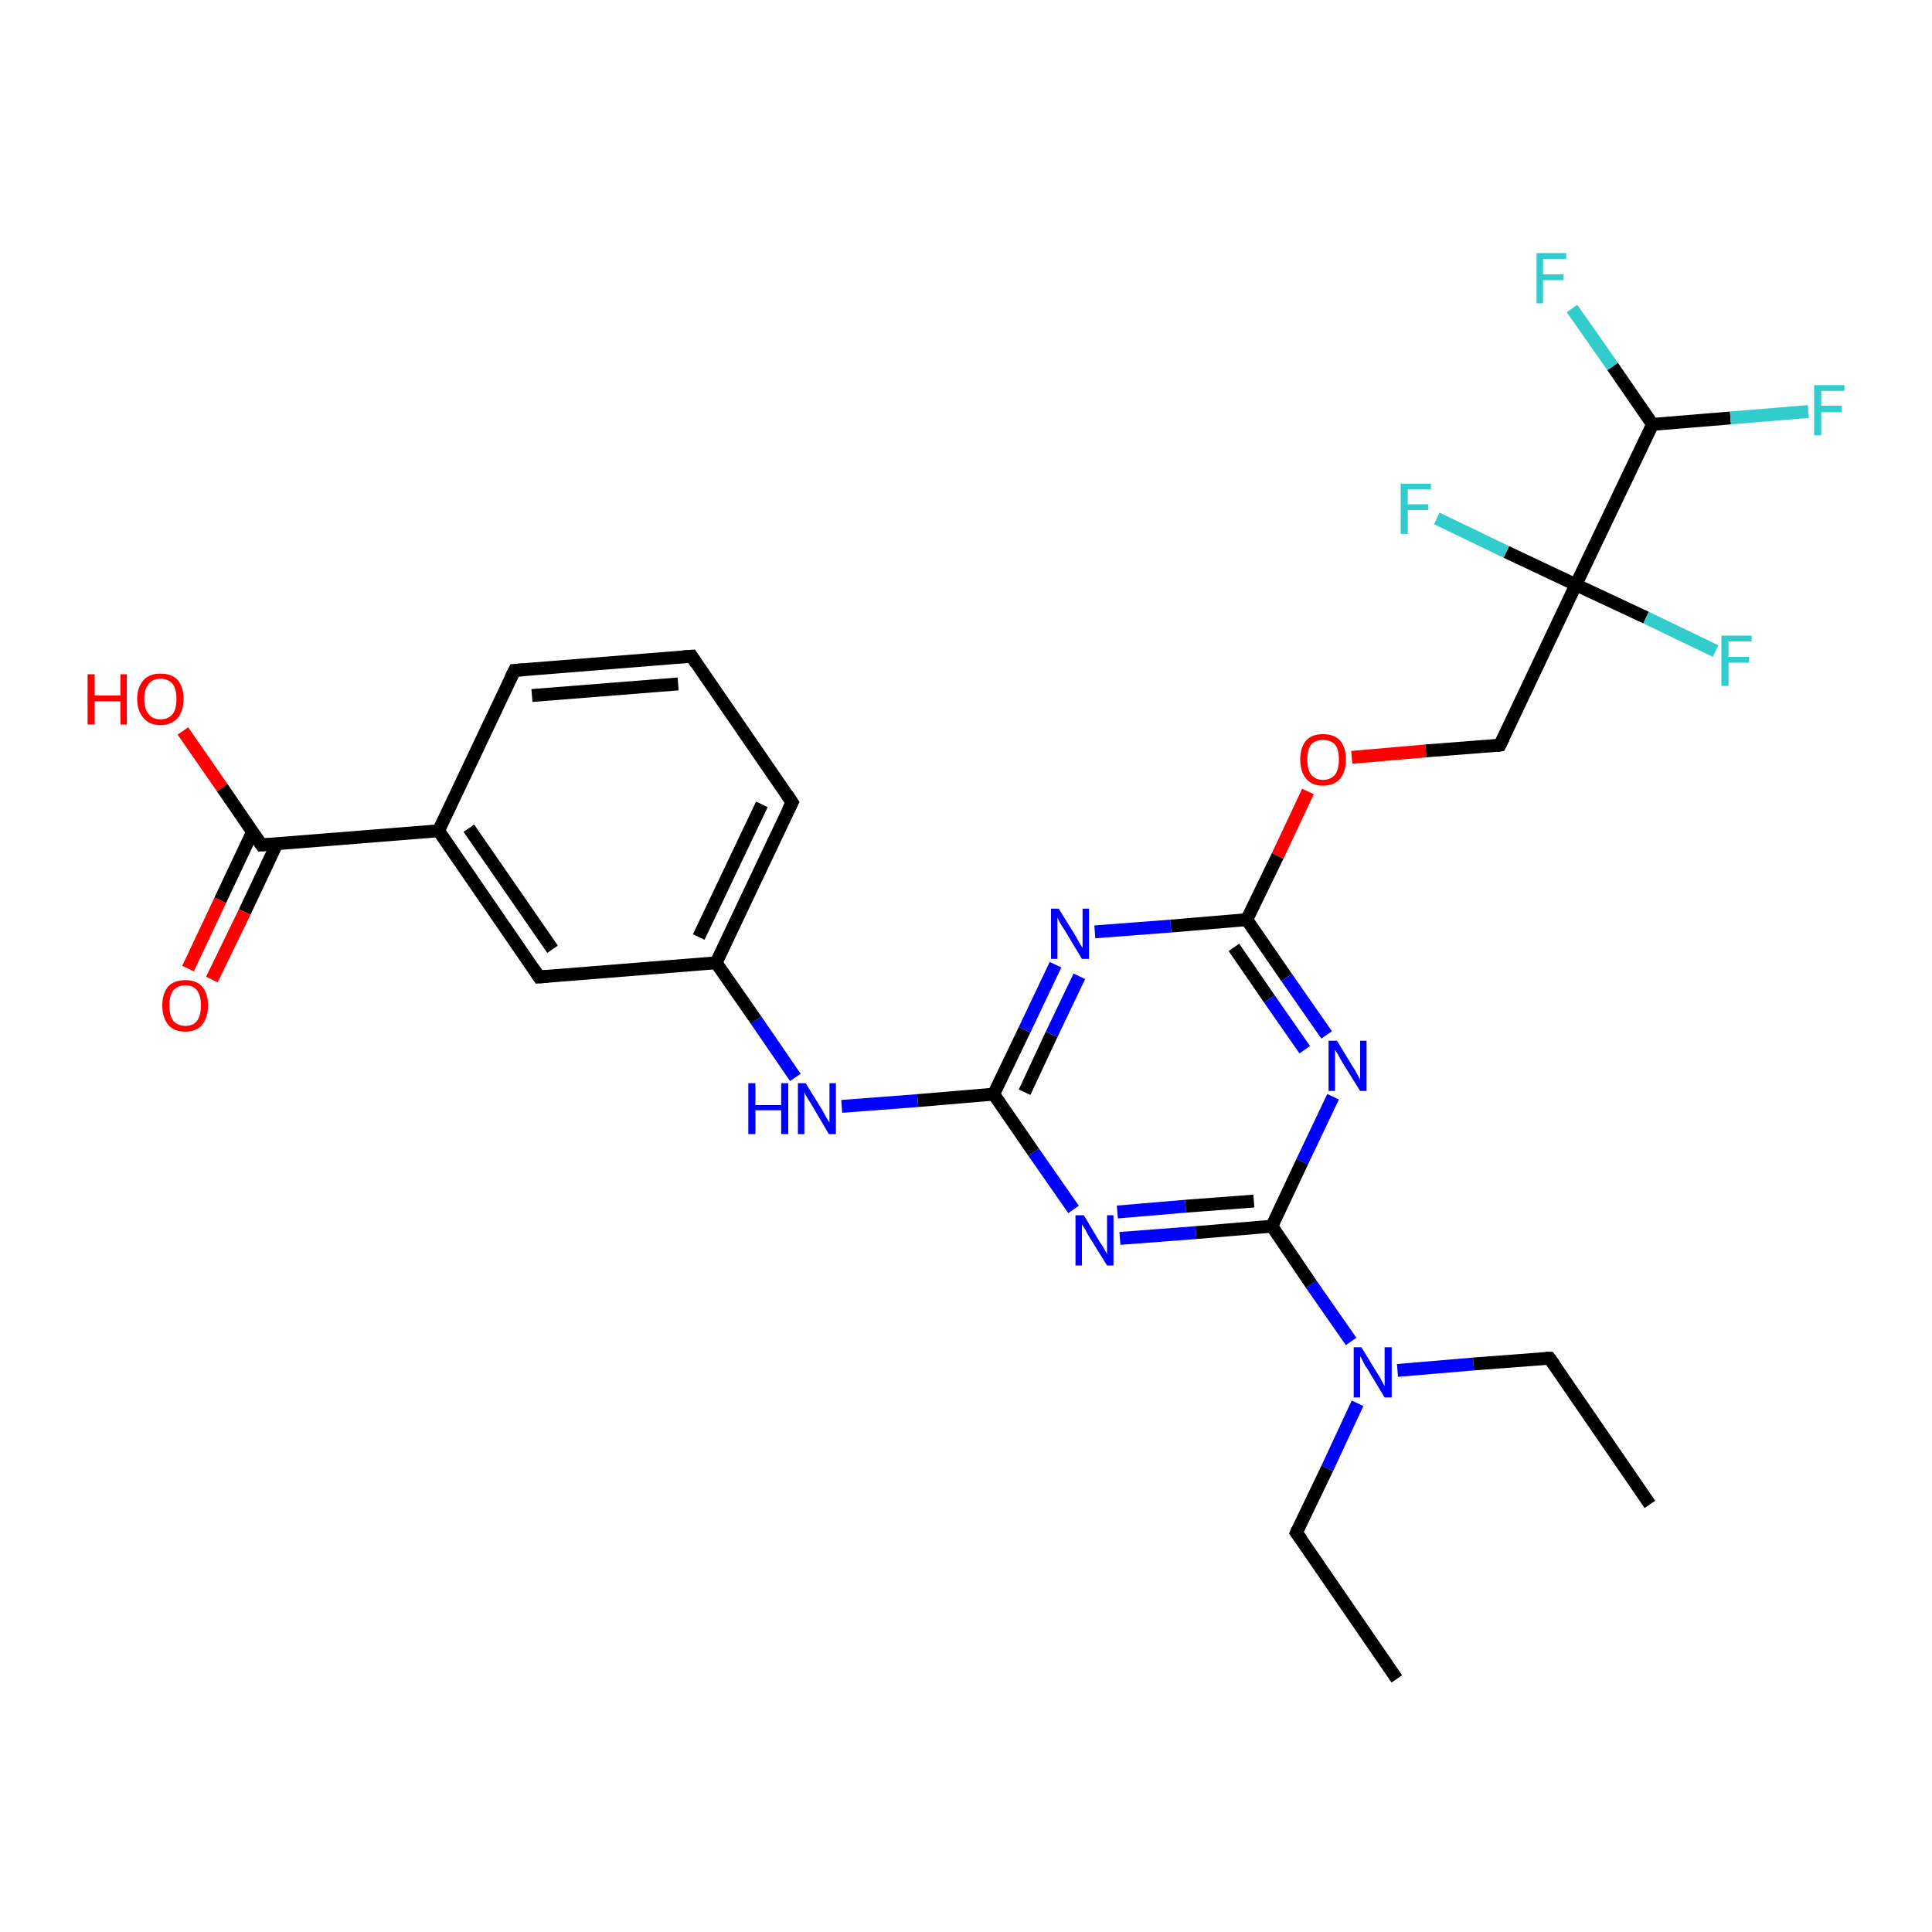 <?xml version='1.0' encoding='iso-8859-1'?>
<svg version='1.1' baseProfile='full'
              xmlns='http://www.w3.org/2000/svg'
                      xmlns:rdkit='http://www.rdkit.org/xml'
                      xmlns:xlink='http://www.w3.org/1999/xlink'
                  xml:space='preserve'
width='300px' height='300px' viewBox='0 0 300 300'>
<!-- END OF HEADER -->
<rect style='opacity:1.0;fill:#FFFFFF;stroke:none' width='300.0' height='300.0' x='0.0' y='0.0'> </rect>
<path class='bond-0 atom-0 atom-1' d='M 216.9,260.7 L 201.3,238.0' style='fill:none;fill-rule:evenodd;stroke:#000000;stroke-width:2.0px;stroke-linecap:butt;stroke-linejoin:miter;stroke-opacity:1' />
<path class='bond-1 atom-1 atom-2' d='M 201.3,238.0 L 206.1,228.0' style='fill:none;fill-rule:evenodd;stroke:#000000;stroke-width:2.0px;stroke-linecap:butt;stroke-linejoin:miter;stroke-opacity:1' />
<path class='bond-1 atom-1 atom-2' d='M 206.1,228.0 L 210.8,217.9' style='fill:none;fill-rule:evenodd;stroke:#0000FF;stroke-width:2.0px;stroke-linecap:butt;stroke-linejoin:miter;stroke-opacity:1' />
<path class='bond-2 atom-2 atom-3' d='M 217.0,212.8 L 228.8,211.8' style='fill:none;fill-rule:evenodd;stroke:#0000FF;stroke-width:2.0px;stroke-linecap:butt;stroke-linejoin:miter;stroke-opacity:1' />
<path class='bond-2 atom-2 atom-3' d='M 228.8,211.8 L 240.6,210.9' style='fill:none;fill-rule:evenodd;stroke:#000000;stroke-width:2.0px;stroke-linecap:butt;stroke-linejoin:miter;stroke-opacity:1' />
<path class='bond-3 atom-3 atom-4' d='M 240.6,210.9 L 256.2,233.6' style='fill:none;fill-rule:evenodd;stroke:#000000;stroke-width:2.0px;stroke-linecap:butt;stroke-linejoin:miter;stroke-opacity:1' />
<path class='bond-4 atom-2 atom-5' d='M 209.8,208.3 L 203.6,199.4' style='fill:none;fill-rule:evenodd;stroke:#0000FF;stroke-width:2.0px;stroke-linecap:butt;stroke-linejoin:miter;stroke-opacity:1' />
<path class='bond-4 atom-2 atom-5' d='M 203.6,199.4 L 197.5,190.4' style='fill:none;fill-rule:evenodd;stroke:#000000;stroke-width:2.0px;stroke-linecap:butt;stroke-linejoin:miter;stroke-opacity:1' />
<path class='bond-5 atom-5 atom-6' d='M 197.5,190.4 L 185.7,191.4' style='fill:none;fill-rule:evenodd;stroke:#000000;stroke-width:2.0px;stroke-linecap:butt;stroke-linejoin:miter;stroke-opacity:1' />
<path class='bond-5 atom-5 atom-6' d='M 185.7,191.4 L 173.9,192.3' style='fill:none;fill-rule:evenodd;stroke:#0000FF;stroke-width:2.0px;stroke-linecap:butt;stroke-linejoin:miter;stroke-opacity:1' />
<path class='bond-5 atom-5 atom-6' d='M 194.7,186.5 L 184.1,187.3' style='fill:none;fill-rule:evenodd;stroke:#000000;stroke-width:2.0px;stroke-linecap:butt;stroke-linejoin:miter;stroke-opacity:1' />
<path class='bond-5 atom-5 atom-6' d='M 184.1,187.3 L 173.5,188.2' style='fill:none;fill-rule:evenodd;stroke:#0000FF;stroke-width:2.0px;stroke-linecap:butt;stroke-linejoin:miter;stroke-opacity:1' />
<path class='bond-6 atom-6 atom-7' d='M 166.7,187.8 L 160.5,178.9' style='fill:none;fill-rule:evenodd;stroke:#0000FF;stroke-width:2.0px;stroke-linecap:butt;stroke-linejoin:miter;stroke-opacity:1' />
<path class='bond-6 atom-6 atom-7' d='M 160.5,178.9 L 154.3,169.9' style='fill:none;fill-rule:evenodd;stroke:#000000;stroke-width:2.0px;stroke-linecap:butt;stroke-linejoin:miter;stroke-opacity:1' />
<path class='bond-7 atom-7 atom-8' d='M 154.3,169.9 L 142.5,170.9' style='fill:none;fill-rule:evenodd;stroke:#000000;stroke-width:2.0px;stroke-linecap:butt;stroke-linejoin:miter;stroke-opacity:1' />
<path class='bond-7 atom-7 atom-8' d='M 142.5,170.9 L 130.7,171.8' style='fill:none;fill-rule:evenodd;stroke:#0000FF;stroke-width:2.0px;stroke-linecap:butt;stroke-linejoin:miter;stroke-opacity:1' />
<path class='bond-8 atom-8 atom-9' d='M 123.5,167.3 L 117.4,158.4' style='fill:none;fill-rule:evenodd;stroke:#0000FF;stroke-width:2.0px;stroke-linecap:butt;stroke-linejoin:miter;stroke-opacity:1' />
<path class='bond-8 atom-8 atom-9' d='M 117.4,158.4 L 111.2,149.5' style='fill:none;fill-rule:evenodd;stroke:#000000;stroke-width:2.0px;stroke-linecap:butt;stroke-linejoin:miter;stroke-opacity:1' />
<path class='bond-9 atom-9 atom-10' d='M 111.2,149.5 L 123.0,124.6' style='fill:none;fill-rule:evenodd;stroke:#000000;stroke-width:2.0px;stroke-linecap:butt;stroke-linejoin:miter;stroke-opacity:1' />
<path class='bond-9 atom-9 atom-10' d='M 108.5,145.5 L 118.3,124.9' style='fill:none;fill-rule:evenodd;stroke:#000000;stroke-width:2.0px;stroke-linecap:butt;stroke-linejoin:miter;stroke-opacity:1' />
<path class='bond-10 atom-10 atom-11' d='M 123.0,124.6 L 107.4,101.9' style='fill:none;fill-rule:evenodd;stroke:#000000;stroke-width:2.0px;stroke-linecap:butt;stroke-linejoin:miter;stroke-opacity:1' />
<path class='bond-11 atom-11 atom-12' d='M 107.4,101.9 L 79.9,104.1' style='fill:none;fill-rule:evenodd;stroke:#000000;stroke-width:2.0px;stroke-linecap:butt;stroke-linejoin:miter;stroke-opacity:1' />
<path class='bond-11 atom-11 atom-12' d='M 105.3,106.2 L 82.6,108.0' style='fill:none;fill-rule:evenodd;stroke:#000000;stroke-width:2.0px;stroke-linecap:butt;stroke-linejoin:miter;stroke-opacity:1' />
<path class='bond-12 atom-12 atom-13' d='M 79.9,104.1 L 68.1,129.0' style='fill:none;fill-rule:evenodd;stroke:#000000;stroke-width:2.0px;stroke-linecap:butt;stroke-linejoin:miter;stroke-opacity:1' />
<path class='bond-13 atom-13 atom-14' d='M 68.1,129.0 L 83.7,151.7' style='fill:none;fill-rule:evenodd;stroke:#000000;stroke-width:2.0px;stroke-linecap:butt;stroke-linejoin:miter;stroke-opacity:1' />
<path class='bond-13 atom-13 atom-14' d='M 72.8,128.6 L 85.8,147.4' style='fill:none;fill-rule:evenodd;stroke:#000000;stroke-width:2.0px;stroke-linecap:butt;stroke-linejoin:miter;stroke-opacity:1' />
<path class='bond-14 atom-13 atom-15' d='M 68.1,129.0 L 40.6,131.2' style='fill:none;fill-rule:evenodd;stroke:#000000;stroke-width:2.0px;stroke-linecap:butt;stroke-linejoin:miter;stroke-opacity:1' />
<path class='bond-15 atom-15 atom-16' d='M 40.6,131.2 L 34.5,122.3' style='fill:none;fill-rule:evenodd;stroke:#000000;stroke-width:2.0px;stroke-linecap:butt;stroke-linejoin:miter;stroke-opacity:1' />
<path class='bond-15 atom-15 atom-16' d='M 34.5,122.3 L 28.4,113.5' style='fill:none;fill-rule:evenodd;stroke:#FF0000;stroke-width:2.0px;stroke-linecap:butt;stroke-linejoin:miter;stroke-opacity:1' />
<path class='bond-16 atom-15 atom-17' d='M 39.2,129.2 L 34.2,139.8' style='fill:none;fill-rule:evenodd;stroke:#000000;stroke-width:2.0px;stroke-linecap:butt;stroke-linejoin:miter;stroke-opacity:1' />
<path class='bond-16 atom-15 atom-17' d='M 34.2,139.8 L 29.2,150.4' style='fill:none;fill-rule:evenodd;stroke:#FF0000;stroke-width:2.0px;stroke-linecap:butt;stroke-linejoin:miter;stroke-opacity:1' />
<path class='bond-16 atom-15 atom-17' d='M 43.0,131.0 L 38.0,141.6' style='fill:none;fill-rule:evenodd;stroke:#000000;stroke-width:2.0px;stroke-linecap:butt;stroke-linejoin:miter;stroke-opacity:1' />
<path class='bond-16 atom-15 atom-17' d='M 38.0,141.6 L 32.9,152.1' style='fill:none;fill-rule:evenodd;stroke:#FF0000;stroke-width:2.0px;stroke-linecap:butt;stroke-linejoin:miter;stroke-opacity:1' />
<path class='bond-17 atom-7 atom-18' d='M 154.3,169.9 L 159.1,159.9' style='fill:none;fill-rule:evenodd;stroke:#000000;stroke-width:2.0px;stroke-linecap:butt;stroke-linejoin:miter;stroke-opacity:1' />
<path class='bond-17 atom-7 atom-18' d='M 159.1,159.9 L 163.9,149.8' style='fill:none;fill-rule:evenodd;stroke:#0000FF;stroke-width:2.0px;stroke-linecap:butt;stroke-linejoin:miter;stroke-opacity:1' />
<path class='bond-17 atom-7 atom-18' d='M 159.1,169.6 L 163.3,160.6' style='fill:none;fill-rule:evenodd;stroke:#000000;stroke-width:2.0px;stroke-linecap:butt;stroke-linejoin:miter;stroke-opacity:1' />
<path class='bond-17 atom-7 atom-18' d='M 163.3,160.6 L 167.6,151.6' style='fill:none;fill-rule:evenodd;stroke:#0000FF;stroke-width:2.0px;stroke-linecap:butt;stroke-linejoin:miter;stroke-opacity:1' />
<path class='bond-18 atom-18 atom-19' d='M 170.0,144.7 L 181.8,143.8' style='fill:none;fill-rule:evenodd;stroke:#0000FF;stroke-width:2.0px;stroke-linecap:butt;stroke-linejoin:miter;stroke-opacity:1' />
<path class='bond-18 atom-18 atom-19' d='M 181.8,143.8 L 193.6,142.8' style='fill:none;fill-rule:evenodd;stroke:#000000;stroke-width:2.0px;stroke-linecap:butt;stroke-linejoin:miter;stroke-opacity:1' />
<path class='bond-19 atom-19 atom-20' d='M 193.6,142.8 L 198.4,132.9' style='fill:none;fill-rule:evenodd;stroke:#000000;stroke-width:2.0px;stroke-linecap:butt;stroke-linejoin:miter;stroke-opacity:1' />
<path class='bond-19 atom-19 atom-20' d='M 198.4,132.9 L 203.1,122.9' style='fill:none;fill-rule:evenodd;stroke:#FF0000;stroke-width:2.0px;stroke-linecap:butt;stroke-linejoin:miter;stroke-opacity:1' />
<path class='bond-20 atom-20 atom-21' d='M 209.9,117.6 L 221.4,116.6' style='fill:none;fill-rule:evenodd;stroke:#FF0000;stroke-width:2.0px;stroke-linecap:butt;stroke-linejoin:miter;stroke-opacity:1' />
<path class='bond-20 atom-20 atom-21' d='M 221.4,116.6 L 232.9,115.7' style='fill:none;fill-rule:evenodd;stroke:#000000;stroke-width:2.0px;stroke-linecap:butt;stroke-linejoin:miter;stroke-opacity:1' />
<path class='bond-21 atom-21 atom-22' d='M 232.9,115.7 L 244.7,90.8' style='fill:none;fill-rule:evenodd;stroke:#000000;stroke-width:2.0px;stroke-linecap:butt;stroke-linejoin:miter;stroke-opacity:1' />
<path class='bond-22 atom-22 atom-23' d='M 244.7,90.8 L 255.6,95.9' style='fill:none;fill-rule:evenodd;stroke:#000000;stroke-width:2.0px;stroke-linecap:butt;stroke-linejoin:miter;stroke-opacity:1' />
<path class='bond-22 atom-22 atom-23' d='M 255.6,95.9 L 266.4,101.1' style='fill:none;fill-rule:evenodd;stroke:#33CCCC;stroke-width:2.0px;stroke-linecap:butt;stroke-linejoin:miter;stroke-opacity:1' />
<path class='bond-23 atom-22 atom-24' d='M 244.7,90.8 L 233.9,85.7' style='fill:none;fill-rule:evenodd;stroke:#000000;stroke-width:2.0px;stroke-linecap:butt;stroke-linejoin:miter;stroke-opacity:1' />
<path class='bond-23 atom-22 atom-24' d='M 233.9,85.7 L 223.1,80.5' style='fill:none;fill-rule:evenodd;stroke:#33CCCC;stroke-width:2.0px;stroke-linecap:butt;stroke-linejoin:miter;stroke-opacity:1' />
<path class='bond-24 atom-22 atom-25' d='M 244.7,90.8 L 256.6,65.9' style='fill:none;fill-rule:evenodd;stroke:#000000;stroke-width:2.0px;stroke-linecap:butt;stroke-linejoin:miter;stroke-opacity:1' />
<path class='bond-25 atom-25 atom-26' d='M 256.6,65.9 L 250.4,56.9' style='fill:none;fill-rule:evenodd;stroke:#000000;stroke-width:2.0px;stroke-linecap:butt;stroke-linejoin:miter;stroke-opacity:1' />
<path class='bond-25 atom-25 atom-26' d='M 250.4,56.9 L 244.1,47.9' style='fill:none;fill-rule:evenodd;stroke:#33CCCC;stroke-width:2.0px;stroke-linecap:butt;stroke-linejoin:miter;stroke-opacity:1' />
<path class='bond-26 atom-25 atom-27' d='M 256.6,65.9 L 268.7,64.9' style='fill:none;fill-rule:evenodd;stroke:#000000;stroke-width:2.0px;stroke-linecap:butt;stroke-linejoin:miter;stroke-opacity:1' />
<path class='bond-26 atom-25 atom-27' d='M 268.7,64.9 L 280.8,63.9' style='fill:none;fill-rule:evenodd;stroke:#33CCCC;stroke-width:2.0px;stroke-linecap:butt;stroke-linejoin:miter;stroke-opacity:1' />
<path class='bond-27 atom-19 atom-28' d='M 193.6,142.8 L 199.8,151.8' style='fill:none;fill-rule:evenodd;stroke:#000000;stroke-width:2.0px;stroke-linecap:butt;stroke-linejoin:miter;stroke-opacity:1' />
<path class='bond-27 atom-19 atom-28' d='M 199.8,151.8 L 206.0,160.7' style='fill:none;fill-rule:evenodd;stroke:#0000FF;stroke-width:2.0px;stroke-linecap:butt;stroke-linejoin:miter;stroke-opacity:1' />
<path class='bond-27 atom-19 atom-28' d='M 191.6,147.1 L 197.1,155.1' style='fill:none;fill-rule:evenodd;stroke:#000000;stroke-width:2.0px;stroke-linecap:butt;stroke-linejoin:miter;stroke-opacity:1' />
<path class='bond-27 atom-19 atom-28' d='M 197.1,155.1 L 202.6,163.0' style='fill:none;fill-rule:evenodd;stroke:#0000FF;stroke-width:2.0px;stroke-linecap:butt;stroke-linejoin:miter;stroke-opacity:1' />
<path class='bond-28 atom-28 atom-5' d='M 207.0,170.3 L 202.2,180.4' style='fill:none;fill-rule:evenodd;stroke:#0000FF;stroke-width:2.0px;stroke-linecap:butt;stroke-linejoin:miter;stroke-opacity:1' />
<path class='bond-28 atom-28 atom-5' d='M 202.2,180.4 L 197.5,190.4' style='fill:none;fill-rule:evenodd;stroke:#000000;stroke-width:2.0px;stroke-linecap:butt;stroke-linejoin:miter;stroke-opacity:1' />
<path class='bond-29 atom-14 atom-9' d='M 83.7,151.7 L 111.2,149.5' style='fill:none;fill-rule:evenodd;stroke:#000000;stroke-width:2.0px;stroke-linecap:butt;stroke-linejoin:miter;stroke-opacity:1' />
<path d='M 202.1,239.1 L 201.3,238.0 L 201.5,237.5' style='fill:none;stroke:#000000;stroke-width:2.0px;stroke-linecap:butt;stroke-linejoin:miter;stroke-opacity:1;' />
<path d='M 240.0,210.9 L 240.6,210.9 L 241.4,212.0' style='fill:none;stroke:#000000;stroke-width:2.0px;stroke-linecap:butt;stroke-linejoin:miter;stroke-opacity:1;' />
<path d='M 122.4,125.8 L 123.0,124.6 L 122.2,123.4' style='fill:none;stroke:#000000;stroke-width:2.0px;stroke-linecap:butt;stroke-linejoin:miter;stroke-opacity:1;' />
<path d='M 108.1,103.0 L 107.4,101.9 L 106.0,102.0' style='fill:none;stroke:#000000;stroke-width:2.0px;stroke-linecap:butt;stroke-linejoin:miter;stroke-opacity:1;' />
<path d='M 81.3,104.0 L 79.9,104.1 L 79.3,105.3' style='fill:none;stroke:#000000;stroke-width:2.0px;stroke-linecap:butt;stroke-linejoin:miter;stroke-opacity:1;' />
<path d='M 82.9,150.5 L 83.7,151.7 L 85.1,151.6' style='fill:none;stroke:#000000;stroke-width:2.0px;stroke-linecap:butt;stroke-linejoin:miter;stroke-opacity:1;' />
<path d='M 42.0,131.1 L 40.6,131.2 L 40.3,130.8' style='fill:none;stroke:#000000;stroke-width:2.0px;stroke-linecap:butt;stroke-linejoin:miter;stroke-opacity:1;' />
<path d='M 232.3,115.8 L 232.9,115.7 L 233.5,114.5' style='fill:none;stroke:#000000;stroke-width:2.0px;stroke-linecap:butt;stroke-linejoin:miter;stroke-opacity:1;' />
<path class='atom-2' d='M 211.4 209.2
L 213.9 213.3
Q 214.2 213.7, 214.6 214.5
Q 215.0 215.2, 215.0 215.3
L 215.0 209.2
L 216.1 209.2
L 216.1 217.0
L 215.0 217.0
L 212.3 212.5
Q 211.9 212.0, 211.6 211.3
Q 211.3 210.7, 211.2 210.6
L 211.2 217.0
L 210.2 217.0
L 210.2 209.2
L 211.4 209.2
' fill='#0000FF'/>
<path class='atom-6' d='M 168.3 188.7
L 170.8 192.9
Q 171.1 193.3, 171.5 194.0
Q 171.9 194.7, 171.9 194.8
L 171.9 188.7
L 172.9 188.7
L 172.9 196.5
L 171.9 196.5
L 169.1 192.0
Q 168.8 191.5, 168.5 190.9
Q 168.1 190.3, 168.0 190.1
L 168.0 196.5
L 167.0 196.5
L 167.0 188.7
L 168.3 188.7
' fill='#0000FF'/>
<path class='atom-8' d='M 116.2 168.2
L 117.3 168.2
L 117.3 171.6
L 121.3 171.6
L 121.3 168.2
L 122.4 168.2
L 122.4 176.1
L 121.3 176.1
L 121.3 172.4
L 117.3 172.4
L 117.3 176.1
L 116.2 176.1
L 116.2 168.2
' fill='#0000FF'/>
<path class='atom-8' d='M 125.1 168.2
L 127.7 172.4
Q 127.9 172.8, 128.3 173.5
Q 128.8 174.3, 128.8 174.3
L 128.8 168.2
L 129.8 168.2
L 129.8 176.1
L 128.7 176.1
L 126.0 171.5
Q 125.7 171.0, 125.3 170.4
Q 125.0 169.8, 124.9 169.6
L 124.9 176.1
L 123.9 176.1
L 123.9 168.2
L 125.1 168.2
' fill='#0000FF'/>
<path class='atom-16' d='M 13.6 104.7
L 14.7 104.7
L 14.7 108.0
L 18.7 108.0
L 18.7 104.7
L 19.7 104.7
L 19.7 112.5
L 18.7 112.5
L 18.7 108.9
L 14.7 108.9
L 14.7 112.5
L 13.6 112.5
L 13.6 104.7
' fill='#FF0000'/>
<path class='atom-16' d='M 21.3 108.5
Q 21.3 106.7, 22.3 105.6
Q 23.2 104.6, 24.9 104.6
Q 26.7 104.6, 27.6 105.6
Q 28.5 106.7, 28.5 108.5
Q 28.5 110.4, 27.6 111.5
Q 26.6 112.6, 24.9 112.6
Q 23.2 112.6, 22.3 111.5
Q 21.3 110.4, 21.3 108.5
M 24.9 111.7
Q 26.1 111.7, 26.8 110.9
Q 27.4 110.1, 27.4 108.5
Q 27.4 107.0, 26.8 106.2
Q 26.1 105.4, 24.9 105.4
Q 23.7 105.4, 23.1 106.2
Q 22.4 107.0, 22.4 108.5
Q 22.4 110.1, 23.1 110.9
Q 23.7 111.7, 24.9 111.7
' fill='#FF0000'/>
<path class='atom-17' d='M 25.2 156.1
Q 25.2 154.3, 26.1 153.2
Q 27.0 152.2, 28.8 152.2
Q 30.5 152.2, 31.4 153.2
Q 32.3 154.3, 32.3 156.1
Q 32.3 158.0, 31.4 159.1
Q 30.5 160.2, 28.8 160.2
Q 27.0 160.2, 26.1 159.1
Q 25.2 158.0, 25.2 156.1
M 28.8 159.3
Q 30.0 159.3, 30.6 158.5
Q 31.2 157.7, 31.2 156.1
Q 31.2 154.6, 30.6 153.8
Q 30.0 153.0, 28.8 153.0
Q 27.6 153.0, 26.9 153.8
Q 26.3 154.6, 26.3 156.1
Q 26.3 157.7, 26.9 158.5
Q 27.6 159.3, 28.8 159.3
' fill='#FF0000'/>
<path class='atom-18' d='M 164.4 141.1
L 167.0 145.3
Q 167.2 145.7, 167.6 146.4
Q 168.1 147.2, 168.1 147.2
L 168.1 141.1
L 169.1 141.1
L 169.1 148.9
L 168.0 148.9
L 165.3 144.4
Q 165.0 143.9, 164.6 143.3
Q 164.3 142.7, 164.2 142.5
L 164.2 148.9
L 163.2 148.9
L 163.2 141.1
L 164.4 141.1
' fill='#0000FF'/>
<path class='atom-20' d='M 201.9 117.9
Q 201.9 116.1, 202.8 115.0
Q 203.7 114.0, 205.4 114.0
Q 207.2 114.0, 208.1 115.0
Q 209.0 116.1, 209.0 117.9
Q 209.0 119.8, 208.1 120.9
Q 207.2 122.0, 205.4 122.0
Q 203.7 122.0, 202.8 120.9
Q 201.9 119.8, 201.9 117.9
M 205.4 121.1
Q 206.6 121.1, 207.3 120.3
Q 207.9 119.5, 207.9 117.9
Q 207.9 116.4, 207.3 115.6
Q 206.6 114.9, 205.4 114.9
Q 204.3 114.9, 203.6 115.6
Q 203.0 116.4, 203.0 117.9
Q 203.0 119.5, 203.6 120.3
Q 204.3 121.1, 205.4 121.1
' fill='#FF0000'/>
<path class='atom-23' d='M 267.3 98.7
L 272.0 98.7
L 272.0 99.6
L 268.4 99.6
L 268.4 102.0
L 271.6 102.0
L 271.6 102.9
L 268.4 102.9
L 268.4 106.5
L 267.3 106.5
L 267.3 98.7
' fill='#33CCCC'/>
<path class='atom-24' d='M 217.5 75.1
L 222.2 75.1
L 222.2 76.0
L 218.6 76.0
L 218.6 78.3
L 221.8 78.3
L 221.8 79.2
L 218.6 79.2
L 218.6 82.9
L 217.5 82.9
L 217.5 75.1
' fill='#33CCCC'/>
<path class='atom-26' d='M 238.6 39.3
L 243.2 39.3
L 243.2 40.2
L 239.6 40.2
L 239.6 42.6
L 242.8 42.6
L 242.8 43.5
L 239.6 43.5
L 239.6 47.1
L 238.6 47.1
L 238.6 39.3
' fill='#33CCCC'/>
<path class='atom-27' d='M 281.7 59.8
L 286.4 59.8
L 286.4 60.7
L 282.8 60.7
L 282.8 63.0
L 286.0 63.0
L 286.0 64.0
L 282.8 64.0
L 282.8 67.6
L 281.7 67.6
L 281.7 59.8
' fill='#33CCCC'/>
<path class='atom-28' d='M 207.6 161.6
L 210.1 165.7
Q 210.4 166.1, 210.8 166.9
Q 211.2 167.6, 211.2 167.7
L 211.2 161.6
L 212.2 161.6
L 212.2 169.4
L 211.2 169.4
L 208.4 164.9
Q 208.1 164.4, 207.8 163.8
Q 207.4 163.2, 207.3 163.0
L 207.3 169.4
L 206.3 169.4
L 206.3 161.6
L 207.6 161.6
' fill='#0000FF'/>
</svg>

